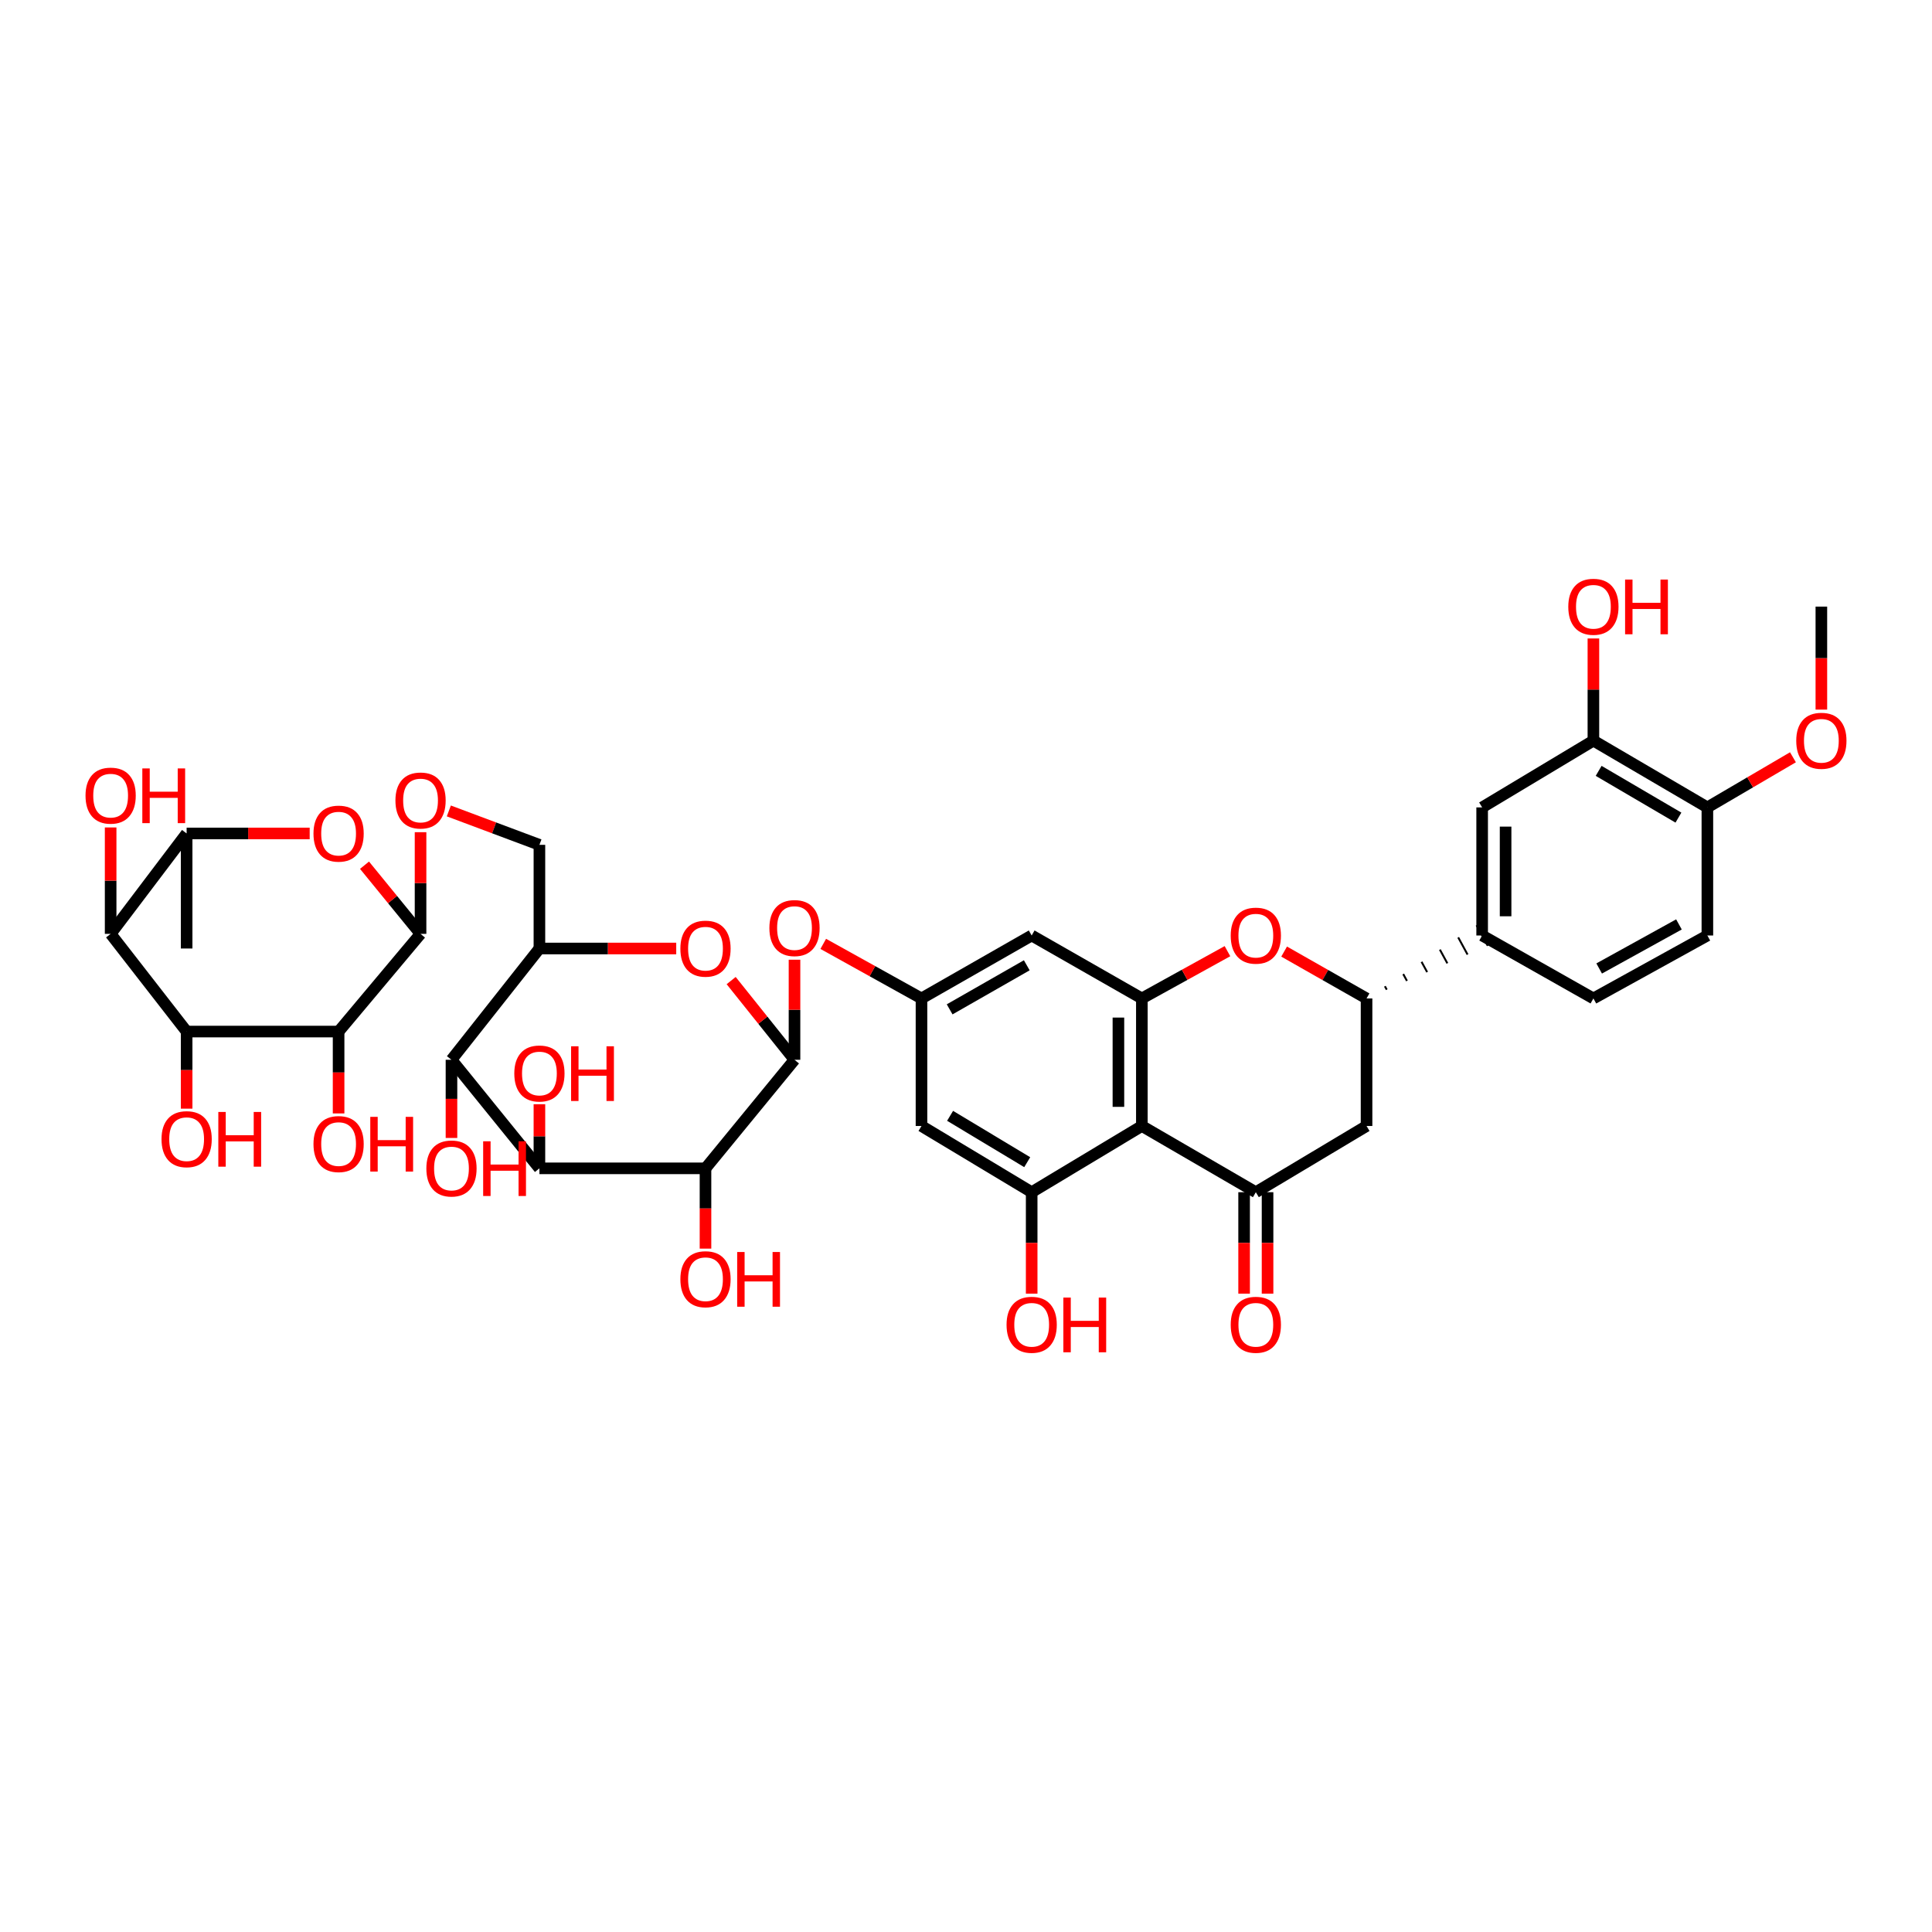 <?xml version='1.0' encoding='iso-8859-1'?>
<svg version='1.1' baseProfile='full'
              xmlns='http://www.w3.org/2000/svg'
                      xmlns:rdkit='http://www.rdkit.org/xml'
                      xmlns:xlink='http://www.w3.org/1999/xlink'
                  xml:space='preserve'
width='1000px' height='1000px' viewBox='0 0 1000 1000'>
<!-- END OF HEADER -->
<rect style='opacity:1.0;fill:#FFFFFF;stroke:none' width='1000' height='1000' x='0' y='0'> </rect>
<path class='bond-3' d='M 591.023,582.809 L 650.016,617.085' style='fill:none;fill-rule:evenodd;stroke:#000000;stroke-width:6px;stroke-linecap:butt;stroke-linejoin:miter;stroke-opacity:1' />
<path class='bond-4' d='M 591.023,582.809 L 591.023,516.793' style='fill:none;fill-rule:evenodd;stroke:#000000;stroke-width:6px;stroke-linecap:butt;stroke-linejoin:miter;stroke-opacity:1' />
<path class='bond-4' d='M 578.891,572.907 L 578.891,526.695' style='fill:none;fill-rule:evenodd;stroke:#000000;stroke-width:6px;stroke-linecap:butt;stroke-linejoin:miter;stroke-opacity:1' />
<path class='bond-13' d='M 591.023,582.809 L 533.992,617.085' style='fill:none;fill-rule:evenodd;stroke:#000000;stroke-width:6px;stroke-linecap:butt;stroke-linejoin:miter;stroke-opacity:1' />
<path class='bond-0' d='M 411.235,548.541 L 411.235,522.643' style='fill:none;fill-rule:evenodd;stroke:#000000;stroke-width:6px;stroke-linecap:butt;stroke-linejoin:miter;stroke-opacity:1' />
<path class='bond-0' d='M 411.235,522.643 L 411.235,496.746' style='fill:none;fill-rule:evenodd;stroke:#FF0000;stroke-width:6px;stroke-linecap:butt;stroke-linejoin:miter;stroke-opacity:1' />
<path class='bond-1' d='M 411.235,548.541 L 365.163,604.729' style='fill:none;fill-rule:evenodd;stroke:#000000;stroke-width:6px;stroke-linecap:butt;stroke-linejoin:miter;stroke-opacity:1' />
<path class='bond-8' d='M 411.235,548.541 L 394.84,528.044' style='fill:none;fill-rule:evenodd;stroke:#000000;stroke-width:6px;stroke-linecap:butt;stroke-linejoin:miter;stroke-opacity:1' />
<path class='bond-8' d='M 394.84,528.044 L 378.445,507.547' style='fill:none;fill-rule:evenodd;stroke:#FF0000;stroke-width:6px;stroke-linecap:butt;stroke-linejoin:miter;stroke-opacity:1' />
<path class='bond-5' d='M 365.163,604.729 L 279.202,604.729' style='fill:none;fill-rule:evenodd;stroke:#000000;stroke-width:6px;stroke-linecap:butt;stroke-linejoin:miter;stroke-opacity:1' />
<path class='bond-31' d='M 365.163,604.729 L 365.163,625.507' style='fill:none;fill-rule:evenodd;stroke:#000000;stroke-width:6px;stroke-linecap:butt;stroke-linejoin:miter;stroke-opacity:1' />
<path class='bond-31' d='M 365.163,625.507 L 365.163,646.284' style='fill:none;fill-rule:evenodd;stroke:#FF0000;stroke-width:6px;stroke-linecap:butt;stroke-linejoin:miter;stroke-opacity:1' />
<path class='bond-2' d='M 175.257,533.934 L 217.675,483.367' style='fill:none;fill-rule:evenodd;stroke:#000000;stroke-width:6px;stroke-linecap:butt;stroke-linejoin:miter;stroke-opacity:1' />
<path class='bond-6' d='M 175.257,533.934 L 96.602,533.934' style='fill:none;fill-rule:evenodd;stroke:#000000;stroke-width:6px;stroke-linecap:butt;stroke-linejoin:miter;stroke-opacity:1' />
<path class='bond-32' d='M 175.257,533.934 L 175.257,555.122' style='fill:none;fill-rule:evenodd;stroke:#000000;stroke-width:6px;stroke-linecap:butt;stroke-linejoin:miter;stroke-opacity:1' />
<path class='bond-32' d='M 175.257,555.122 L 175.257,576.31' style='fill:none;fill-rule:evenodd;stroke:#FF0000;stroke-width:6px;stroke-linecap:butt;stroke-linejoin:miter;stroke-opacity:1' />
<path class='bond-16' d='M 650.016,617.085 L 707.324,582.809' style='fill:none;fill-rule:evenodd;stroke:#000000;stroke-width:6px;stroke-linecap:butt;stroke-linejoin:miter;stroke-opacity:1' />
<path class='bond-26' d='M 643.95,617.085 L 643.95,643.336' style='fill:none;fill-rule:evenodd;stroke:#000000;stroke-width:6px;stroke-linecap:butt;stroke-linejoin:miter;stroke-opacity:1' />
<path class='bond-26' d='M 643.95,643.336 L 643.95,669.588' style='fill:none;fill-rule:evenodd;stroke:#FF0000;stroke-width:6px;stroke-linecap:butt;stroke-linejoin:miter;stroke-opacity:1' />
<path class='bond-26' d='M 656.083,617.085 L 656.083,643.336' style='fill:none;fill-rule:evenodd;stroke:#000000;stroke-width:6px;stroke-linecap:butt;stroke-linejoin:miter;stroke-opacity:1' />
<path class='bond-26' d='M 656.083,643.336 L 656.083,669.588' style='fill:none;fill-rule:evenodd;stroke:#FF0000;stroke-width:6px;stroke-linecap:butt;stroke-linejoin:miter;stroke-opacity:1' />
<path class='bond-9' d='M 591.023,516.793 L 613.177,504.557' style='fill:none;fill-rule:evenodd;stroke:#000000;stroke-width:6px;stroke-linecap:butt;stroke-linejoin:miter;stroke-opacity:1' />
<path class='bond-9' d='M 613.177,504.557 L 635.331,492.32' style='fill:none;fill-rule:evenodd;stroke:#FF0000;stroke-width:6px;stroke-linecap:butt;stroke-linejoin:miter;stroke-opacity:1' />
<path class='bond-19' d='M 591.023,516.793 L 533.992,484.209' style='fill:none;fill-rule:evenodd;stroke:#000000;stroke-width:6px;stroke-linecap:butt;stroke-linejoin:miter;stroke-opacity:1' />
<path class='bond-33' d='M 279.202,604.729 L 279.202,588.138' style='fill:none;fill-rule:evenodd;stroke:#000000;stroke-width:6px;stroke-linecap:butt;stroke-linejoin:miter;stroke-opacity:1' />
<path class='bond-33' d='M 279.202,588.138 L 279.202,571.547' style='fill:none;fill-rule:evenodd;stroke:#FF0000;stroke-width:6px;stroke-linecap:butt;stroke-linejoin:miter;stroke-opacity:1' />
<path class='bond-45' d='M 279.202,604.729 L 233.684,548.541' style='fill:none;fill-rule:evenodd;stroke:#000000;stroke-width:6px;stroke-linecap:butt;stroke-linejoin:miter;stroke-opacity:1' />
<path class='bond-34' d='M 96.602,533.934 L 96.602,553.887' style='fill:none;fill-rule:evenodd;stroke:#000000;stroke-width:6px;stroke-linecap:butt;stroke-linejoin:miter;stroke-opacity:1' />
<path class='bond-34' d='M 96.602,553.887 L 96.602,573.839' style='fill:none;fill-rule:evenodd;stroke:#FF0000;stroke-width:6px;stroke-linecap:butt;stroke-linejoin:miter;stroke-opacity:1' />
<path class='bond-46' d='M 96.602,533.934 L 57.265,483.367' style='fill:none;fill-rule:evenodd;stroke:#000000;stroke-width:6px;stroke-linecap:butt;stroke-linejoin:miter;stroke-opacity:1' />
<path class='bond-7' d='M 217.675,483.367 L 217.675,457.056' style='fill:none;fill-rule:evenodd;stroke:#000000;stroke-width:6px;stroke-linecap:butt;stroke-linejoin:miter;stroke-opacity:1' />
<path class='bond-7' d='M 217.675,457.056 L 217.675,430.744' style='fill:none;fill-rule:evenodd;stroke:#FF0000;stroke-width:6px;stroke-linecap:butt;stroke-linejoin:miter;stroke-opacity:1' />
<path class='bond-11' d='M 217.675,483.367 L 203.174,465.601' style='fill:none;fill-rule:evenodd;stroke:#000000;stroke-width:6px;stroke-linecap:butt;stroke-linejoin:miter;stroke-opacity:1' />
<path class='bond-11' d='M 203.174,465.601 L 188.673,447.835' style='fill:none;fill-rule:evenodd;stroke:#FF0000;stroke-width:6px;stroke-linecap:butt;stroke-linejoin:miter;stroke-opacity:1' />
<path class='bond-12' d='M 350.014,490.943 L 314.608,490.943' style='fill:none;fill-rule:evenodd;stroke:#FF0000;stroke-width:6px;stroke-linecap:butt;stroke-linejoin:miter;stroke-opacity:1' />
<path class='bond-12' d='M 314.608,490.943 L 279.202,490.943' style='fill:none;fill-rule:evenodd;stroke:#000000;stroke-width:6px;stroke-linecap:butt;stroke-linejoin:miter;stroke-opacity:1' />
<path class='bond-15' d='M 664.664,492.538 L 685.994,504.665' style='fill:none;fill-rule:evenodd;stroke:#FF0000;stroke-width:6px;stroke-linecap:butt;stroke-linejoin:miter;stroke-opacity:1' />
<path class='bond-15' d='M 685.994,504.665 L 707.324,516.793' style='fill:none;fill-rule:evenodd;stroke:#000000;stroke-width:6px;stroke-linecap:butt;stroke-linejoin:miter;stroke-opacity:1' />
<path class='bond-10' d='M 233.684,548.541 L 279.202,490.943' style='fill:none;fill-rule:evenodd;stroke:#000000;stroke-width:6px;stroke-linecap:butt;stroke-linejoin:miter;stroke-opacity:1' />
<path class='bond-35' d='M 233.684,548.541 L 233.684,568.773' style='fill:none;fill-rule:evenodd;stroke:#000000;stroke-width:6px;stroke-linecap:butt;stroke-linejoin:miter;stroke-opacity:1' />
<path class='bond-35' d='M 233.684,568.773 L 233.684,589.004' style='fill:none;fill-rule:evenodd;stroke:#FF0000;stroke-width:6px;stroke-linecap:butt;stroke-linejoin:miter;stroke-opacity:1' />
<path class='bond-17' d='M 160.291,431.398 L 128.447,431.398' style='fill:none;fill-rule:evenodd;stroke:#FF0000;stroke-width:6px;stroke-linecap:butt;stroke-linejoin:miter;stroke-opacity:1' />
<path class='bond-17' d='M 128.447,431.398 L 96.602,431.398' style='fill:none;fill-rule:evenodd;stroke:#000000;stroke-width:6px;stroke-linecap:butt;stroke-linejoin:miter;stroke-opacity:1' />
<path class='bond-27' d='M 279.202,490.943 L 279.202,437.289' style='fill:none;fill-rule:evenodd;stroke:#000000;stroke-width:6px;stroke-linecap:butt;stroke-linejoin:miter;stroke-opacity:1' />
<path class='bond-21' d='M 533.992,617.085 L 476.961,582.809' style='fill:none;fill-rule:evenodd;stroke:#000000;stroke-width:6px;stroke-linecap:butt;stroke-linejoin:miter;stroke-opacity:1' />
<path class='bond-21' d='M 531.687,601.544 L 491.766,577.551' style='fill:none;fill-rule:evenodd;stroke:#000000;stroke-width:6px;stroke-linecap:butt;stroke-linejoin:miter;stroke-opacity:1' />
<path class='bond-36' d='M 533.992,617.085 L 533.992,643.336' style='fill:none;fill-rule:evenodd;stroke:#000000;stroke-width:6px;stroke-linecap:butt;stroke-linejoin:miter;stroke-opacity:1' />
<path class='bond-36' d='M 533.992,643.336 L 533.992,669.588' style='fill:none;fill-rule:evenodd;stroke:#FF0000;stroke-width:6px;stroke-linecap:butt;stroke-linejoin:miter;stroke-opacity:1' />
<path class='bond-14' d='M 57.265,483.367 L 96.602,431.398' style='fill:none;fill-rule:evenodd;stroke:#000000;stroke-width:6px;stroke-linecap:butt;stroke-linejoin:miter;stroke-opacity:1' />
<path class='bond-37' d='M 57.265,483.367 L 57.265,455.827' style='fill:none;fill-rule:evenodd;stroke:#000000;stroke-width:6px;stroke-linecap:butt;stroke-linejoin:miter;stroke-opacity:1' />
<path class='bond-37' d='M 57.265,455.827 L 57.265,428.287' style='fill:none;fill-rule:evenodd;stroke:#FF0000;stroke-width:6px;stroke-linecap:butt;stroke-linejoin:miter;stroke-opacity:1' />
<path class='bond-22' d='M 717.78,512.25 L 716.813,510.474' style='fill:none;fill-rule:evenodd;stroke:#000000;stroke-width:1.0px;stroke-linecap:butt;stroke-linejoin:miter;stroke-opacity:1' />
<path class='bond-22' d='M 728.236,507.708 L 726.302,504.156' style='fill:none;fill-rule:evenodd;stroke:#000000;stroke-width:1.0px;stroke-linecap:butt;stroke-linejoin:miter;stroke-opacity:1' />
<path class='bond-22' d='M 738.692,503.165 L 735.791,497.837' style='fill:none;fill-rule:evenodd;stroke:#000000;stroke-width:1.0px;stroke-linecap:butt;stroke-linejoin:miter;stroke-opacity:1' />
<path class='bond-22' d='M 749.148,498.622 L 745.28,491.519' style='fill:none;fill-rule:evenodd;stroke:#000000;stroke-width:1.0px;stroke-linecap:butt;stroke-linejoin:miter;stroke-opacity:1' />
<path class='bond-22' d='M 759.604,494.08 L 754.769,485.2' style='fill:none;fill-rule:evenodd;stroke:#000000;stroke-width:1.0px;stroke-linecap:butt;stroke-linejoin:miter;stroke-opacity:1' />
<path class='bond-22' d='M 770.06,489.537 L 764.258,478.882' style='fill:none;fill-rule:evenodd;stroke:#000000;stroke-width:1.0px;stroke-linecap:butt;stroke-linejoin:miter;stroke-opacity:1' />
<path class='bond-43' d='M 707.324,516.793 L 707.324,582.809' style='fill:none;fill-rule:evenodd;stroke:#000000;stroke-width:6px;stroke-linecap:butt;stroke-linejoin:miter;stroke-opacity:1' />
<path class='bond-40' d='M 96.602,431.398 L 96.602,490.943' style='fill:none;fill-rule:evenodd;stroke:#000000;stroke-width:6px;stroke-linecap:butt;stroke-linejoin:miter;stroke-opacity:1' />
<path class='bond-18' d='M 476.961,516.793 L 476.961,582.809' style='fill:none;fill-rule:evenodd;stroke:#000000;stroke-width:6px;stroke-linecap:butt;stroke-linejoin:miter;stroke-opacity:1' />
<path class='bond-20' d='M 476.961,516.793 L 451.538,502.669' style='fill:none;fill-rule:evenodd;stroke:#000000;stroke-width:6px;stroke-linecap:butt;stroke-linejoin:miter;stroke-opacity:1' />
<path class='bond-20' d='M 451.538,502.669 L 426.114,488.546' style='fill:none;fill-rule:evenodd;stroke:#FF0000;stroke-width:6px;stroke-linecap:butt;stroke-linejoin:miter;stroke-opacity:1' />
<path class='bond-42' d='M 476.961,516.793 L 533.992,484.209' style='fill:none;fill-rule:evenodd;stroke:#000000;stroke-width:6px;stroke-linecap:butt;stroke-linejoin:miter;stroke-opacity:1' />
<path class='bond-42' d='M 491.534,522.44 L 531.456,499.632' style='fill:none;fill-rule:evenodd;stroke:#000000;stroke-width:6px;stroke-linecap:butt;stroke-linejoin:miter;stroke-opacity:1' />
<path class='bond-23' d='M 767.159,484.209 L 767.159,417.91' style='fill:none;fill-rule:evenodd;stroke:#000000;stroke-width:6px;stroke-linecap:butt;stroke-linejoin:miter;stroke-opacity:1' />
<path class='bond-23' d='M 779.292,474.264 L 779.292,427.855' style='fill:none;fill-rule:evenodd;stroke:#000000;stroke-width:6px;stroke-linecap:butt;stroke-linejoin:miter;stroke-opacity:1' />
<path class='bond-29' d='M 767.159,484.209 L 824.743,516.793' style='fill:none;fill-rule:evenodd;stroke:#000000;stroke-width:6px;stroke-linecap:butt;stroke-linejoin:miter;stroke-opacity:1' />
<path class='bond-24' d='M 767.159,417.91 L 824.743,383.345' style='fill:none;fill-rule:evenodd;stroke:#000000;stroke-width:6px;stroke-linecap:butt;stroke-linejoin:miter;stroke-opacity:1' />
<path class='bond-38' d='M 824.743,383.345 L 824.743,356.909' style='fill:none;fill-rule:evenodd;stroke:#000000;stroke-width:6px;stroke-linecap:butt;stroke-linejoin:miter;stroke-opacity:1' />
<path class='bond-38' d='M 824.743,356.909 L 824.743,330.473' style='fill:none;fill-rule:evenodd;stroke:#FF0000;stroke-width:6px;stroke-linecap:butt;stroke-linejoin:miter;stroke-opacity:1' />
<path class='bond-44' d='M 824.743,383.345 L 883.736,417.91' style='fill:none;fill-rule:evenodd;stroke:#000000;stroke-width:6px;stroke-linecap:butt;stroke-linejoin:miter;stroke-opacity:1' />
<path class='bond-44' d='M 827.458,398.998 L 868.753,423.194' style='fill:none;fill-rule:evenodd;stroke:#000000;stroke-width:6px;stroke-linecap:butt;stroke-linejoin:miter;stroke-opacity:1' />
<path class='bond-25' d='M 232.317,419.738 L 255.76,428.513' style='fill:none;fill-rule:evenodd;stroke:#FF0000;stroke-width:6px;stroke-linecap:butt;stroke-linejoin:miter;stroke-opacity:1' />
<path class='bond-25' d='M 255.76,428.513 L 279.202,437.289' style='fill:none;fill-rule:evenodd;stroke:#000000;stroke-width:6px;stroke-linecap:butt;stroke-linejoin:miter;stroke-opacity:1' />
<path class='bond-28' d='M 883.736,417.91 L 883.736,484.209' style='fill:none;fill-rule:evenodd;stroke:#000000;stroke-width:6px;stroke-linecap:butt;stroke-linejoin:miter;stroke-opacity:1' />
<path class='bond-39' d='M 883.736,417.91 L 905.881,404.936' style='fill:none;fill-rule:evenodd;stroke:#000000;stroke-width:6px;stroke-linecap:butt;stroke-linejoin:miter;stroke-opacity:1' />
<path class='bond-39' d='M 905.881,404.936 L 928.026,391.962' style='fill:none;fill-rule:evenodd;stroke:#FF0000;stroke-width:6px;stroke-linecap:butt;stroke-linejoin:miter;stroke-opacity:1' />
<path class='bond-30' d='M 824.743,516.793 L 883.736,484.209' style='fill:none;fill-rule:evenodd;stroke:#000000;stroke-width:6px;stroke-linecap:butt;stroke-linejoin:miter;stroke-opacity:1' />
<path class='bond-30' d='M 827.726,501.285 L 869.021,478.476' style='fill:none;fill-rule:evenodd;stroke:#000000;stroke-width:6px;stroke-linecap:butt;stroke-linejoin:miter;stroke-opacity:1' />
<path class='bond-41' d='M 942.735,367.291 L 942.735,340.635' style='fill:none;fill-rule:evenodd;stroke:#FF0000;stroke-width:6px;stroke-linecap:butt;stroke-linejoin:miter;stroke-opacity:1' />
<path class='bond-41' d='M 942.735,340.635 L 942.735,313.979' style='fill:none;fill-rule:evenodd;stroke:#000000;stroke-width:6px;stroke-linecap:butt;stroke-linejoin:miter;stroke-opacity:1' />
<path  class='atom-9' d='M 352.163 491.023
Q 352.163 484.223, 355.523 480.423
Q 358.883 476.623, 365.163 476.623
Q 371.443 476.623, 374.803 480.423
Q 378.163 484.223, 378.163 491.023
Q 378.163 497.903, 374.763 501.823
Q 371.363 505.703, 365.163 505.703
Q 358.923 505.703, 355.523 501.823
Q 352.163 497.943, 352.163 491.023
M 365.163 502.503
Q 369.483 502.503, 371.803 499.623
Q 374.163 496.703, 374.163 491.023
Q 374.163 485.463, 371.803 482.663
Q 369.483 479.823, 365.163 479.823
Q 360.843 479.823, 358.483 482.623
Q 356.163 485.423, 356.163 491.023
Q 356.163 496.743, 358.483 499.623
Q 360.843 502.503, 365.163 502.503
' fill='#FF0000'/>
<path  class='atom-10' d='M 637.016 484.289
Q 637.016 477.489, 640.376 473.689
Q 643.736 469.889, 650.016 469.889
Q 656.296 469.889, 659.656 473.689
Q 663.016 477.489, 663.016 484.289
Q 663.016 491.169, 659.616 495.089
Q 656.216 498.969, 650.016 498.969
Q 643.776 498.969, 640.376 495.089
Q 637.016 491.209, 637.016 484.289
M 650.016 495.769
Q 654.336 495.769, 656.656 492.889
Q 659.016 489.969, 659.016 484.289
Q 659.016 478.729, 656.656 475.929
Q 654.336 473.089, 650.016 473.089
Q 645.696 473.089, 643.336 475.889
Q 641.016 478.689, 641.016 484.289
Q 641.016 490.009, 643.336 492.889
Q 645.696 495.769, 650.016 495.769
' fill='#FF0000'/>
<path  class='atom-12' d='M 162.257 431.478
Q 162.257 424.678, 165.617 420.878
Q 168.977 417.078, 175.257 417.078
Q 181.537 417.078, 184.897 420.878
Q 188.257 424.678, 188.257 431.478
Q 188.257 438.358, 184.857 442.278
Q 181.457 446.158, 175.257 446.158
Q 169.017 446.158, 165.617 442.278
Q 162.257 438.398, 162.257 431.478
M 175.257 442.958
Q 179.577 442.958, 181.897 440.078
Q 184.257 437.158, 184.257 431.478
Q 184.257 425.918, 181.897 423.118
Q 179.577 420.278, 175.257 420.278
Q 170.937 420.278, 168.577 423.078
Q 166.257 425.878, 166.257 431.478
Q 166.257 437.198, 168.577 440.078
Q 170.937 442.958, 175.257 442.958
' fill='#FF0000'/>
<path  class='atom-21' d='M 398.235 480.36
Q 398.235 473.56, 401.595 469.76
Q 404.955 465.96, 411.235 465.96
Q 417.515 465.96, 420.875 469.76
Q 424.235 473.56, 424.235 480.36
Q 424.235 487.24, 420.835 491.16
Q 417.435 495.04, 411.235 495.04
Q 404.995 495.04, 401.595 491.16
Q 398.235 487.28, 398.235 480.36
M 411.235 491.84
Q 415.555 491.84, 417.875 488.96
Q 420.235 486.04, 420.235 480.36
Q 420.235 474.8, 417.875 472
Q 415.555 469.16, 411.235 469.16
Q 406.915 469.16, 404.555 471.96
Q 402.235 474.76, 402.235 480.36
Q 402.235 486.08, 404.555 488.96
Q 406.915 491.84, 411.235 491.84
' fill='#FF0000'/>
<path  class='atom-26' d='M 204.675 414.337
Q 204.675 407.537, 208.035 403.737
Q 211.395 399.937, 217.675 399.937
Q 223.955 399.937, 227.315 403.737
Q 230.675 407.537, 230.675 414.337
Q 230.675 421.217, 227.275 425.137
Q 223.875 429.017, 217.675 429.017
Q 211.435 429.017, 208.035 425.137
Q 204.675 421.257, 204.675 414.337
M 217.675 425.817
Q 221.995 425.817, 224.315 422.937
Q 226.675 420.017, 226.675 414.337
Q 226.675 408.777, 224.315 405.977
Q 221.995 403.137, 217.675 403.137
Q 213.355 403.137, 210.995 405.937
Q 208.675 408.737, 208.675 414.337
Q 208.675 420.057, 210.995 422.937
Q 213.355 425.817, 217.675 425.817
' fill='#FF0000'/>
<path  class='atom-27' d='M 637.016 685.702
Q 637.016 678.902, 640.376 675.102
Q 643.736 671.302, 650.016 671.302
Q 656.296 671.302, 659.656 675.102
Q 663.016 678.902, 663.016 685.702
Q 663.016 692.582, 659.616 696.502
Q 656.216 700.382, 650.016 700.382
Q 643.776 700.382, 640.376 696.502
Q 637.016 692.622, 637.016 685.702
M 650.016 697.182
Q 654.336 697.182, 656.656 694.302
Q 659.016 691.382, 659.016 685.702
Q 659.016 680.142, 656.656 677.342
Q 654.336 674.502, 650.016 674.502
Q 645.696 674.502, 643.336 677.302
Q 641.016 680.102, 641.016 685.702
Q 641.016 691.422, 643.336 694.302
Q 645.696 697.182, 650.016 697.182
' fill='#FF0000'/>
<path  class='atom-32' d='M 352.163 662.117
Q 352.163 655.317, 355.523 651.517
Q 358.883 647.717, 365.163 647.717
Q 371.443 647.717, 374.803 651.517
Q 378.163 655.317, 378.163 662.117
Q 378.163 668.997, 374.763 672.917
Q 371.363 676.797, 365.163 676.797
Q 358.923 676.797, 355.523 672.917
Q 352.163 669.037, 352.163 662.117
M 365.163 673.597
Q 369.483 673.597, 371.803 670.717
Q 374.163 667.797, 374.163 662.117
Q 374.163 656.557, 371.803 653.757
Q 369.483 650.917, 365.163 650.917
Q 360.843 650.917, 358.483 653.717
Q 356.163 656.517, 356.163 662.117
Q 356.163 667.837, 358.483 670.717
Q 360.843 673.597, 365.163 673.597
' fill='#FF0000'/>
<path  class='atom-32' d='M 381.563 648.037
L 385.403 648.037
L 385.403 660.077
L 399.883 660.077
L 399.883 648.037
L 403.723 648.037
L 403.723 676.357
L 399.883 676.357
L 399.883 663.277
L 385.403 663.277
L 385.403 676.357
L 381.563 676.357
L 381.563 648.037
' fill='#FF0000'/>
<path  class='atom-33' d='M 162.257 592.164
Q 162.257 585.364, 165.617 581.564
Q 168.977 577.764, 175.257 577.764
Q 181.537 577.764, 184.897 581.564
Q 188.257 585.364, 188.257 592.164
Q 188.257 599.044, 184.857 602.964
Q 181.457 606.844, 175.257 606.844
Q 169.017 606.844, 165.617 602.964
Q 162.257 599.084, 162.257 592.164
M 175.257 603.644
Q 179.577 603.644, 181.897 600.764
Q 184.257 597.844, 184.257 592.164
Q 184.257 586.604, 181.897 583.804
Q 179.577 580.964, 175.257 580.964
Q 170.937 580.964, 168.577 583.764
Q 166.257 586.564, 166.257 592.164
Q 166.257 597.884, 168.577 600.764
Q 170.937 603.644, 175.257 603.644
' fill='#FF0000'/>
<path  class='atom-33' d='M 191.657 578.084
L 195.497 578.084
L 195.497 590.124
L 209.977 590.124
L 209.977 578.084
L 213.817 578.084
L 213.817 606.404
L 209.977 606.404
L 209.977 593.324
L 195.497 593.324
L 195.497 606.404
L 191.657 606.404
L 191.657 578.084
' fill='#FF0000'/>
<path  class='atom-34' d='M 266.202 555.637
Q 266.202 548.837, 269.562 545.037
Q 272.922 541.237, 279.202 541.237
Q 285.482 541.237, 288.842 545.037
Q 292.202 548.837, 292.202 555.637
Q 292.202 562.517, 288.802 566.437
Q 285.402 570.317, 279.202 570.317
Q 272.962 570.317, 269.562 566.437
Q 266.202 562.557, 266.202 555.637
M 279.202 567.117
Q 283.522 567.117, 285.842 564.237
Q 288.202 561.317, 288.202 555.637
Q 288.202 550.077, 285.842 547.277
Q 283.522 544.437, 279.202 544.437
Q 274.882 544.437, 272.522 547.237
Q 270.202 550.037, 270.202 555.637
Q 270.202 561.357, 272.522 564.237
Q 274.882 567.117, 279.202 567.117
' fill='#FF0000'/>
<path  class='atom-34' d='M 295.602 541.557
L 299.442 541.557
L 299.442 553.597
L 313.922 553.597
L 313.922 541.557
L 317.762 541.557
L 317.762 569.877
L 313.922 569.877
L 313.922 556.797
L 299.442 556.797
L 299.442 569.877
L 295.602 569.877
L 295.602 541.557
' fill='#FF0000'/>
<path  class='atom-35' d='M 83.602 589.63
Q 83.602 582.83, 86.962 579.03
Q 90.322 575.23, 96.602 575.23
Q 102.882 575.23, 106.242 579.03
Q 109.602 582.83, 109.602 589.63
Q 109.602 596.51, 106.202 600.43
Q 102.802 604.31, 96.602 604.31
Q 90.362 604.31, 86.962 600.43
Q 83.602 596.55, 83.602 589.63
M 96.602 601.11
Q 100.922 601.11, 103.242 598.23
Q 105.602 595.31, 105.602 589.63
Q 105.602 584.07, 103.242 581.27
Q 100.922 578.43, 96.602 578.43
Q 92.282 578.43, 89.922 581.23
Q 87.602 584.03, 87.602 589.63
Q 87.602 595.35, 89.922 598.23
Q 92.282 601.11, 96.602 601.11
' fill='#FF0000'/>
<path  class='atom-35' d='M 113.002 575.55
L 116.842 575.55
L 116.842 587.59
L 131.322 587.59
L 131.322 575.55
L 135.162 575.55
L 135.162 603.87
L 131.322 603.87
L 131.322 590.79
L 116.842 590.79
L 116.842 603.87
L 113.002 603.87
L 113.002 575.55
' fill='#FF0000'/>
<path  class='atom-36' d='M 220.684 604.809
Q 220.684 598.009, 224.044 594.209
Q 227.404 590.409, 233.684 590.409
Q 239.964 590.409, 243.324 594.209
Q 246.684 598.009, 246.684 604.809
Q 246.684 611.689, 243.284 615.609
Q 239.884 619.489, 233.684 619.489
Q 227.444 619.489, 224.044 615.609
Q 220.684 611.729, 220.684 604.809
M 233.684 616.289
Q 238.004 616.289, 240.324 613.409
Q 242.684 610.489, 242.684 604.809
Q 242.684 599.249, 240.324 596.449
Q 238.004 593.609, 233.684 593.609
Q 229.364 593.609, 227.004 596.409
Q 224.684 599.209, 224.684 604.809
Q 224.684 610.529, 227.004 613.409
Q 229.364 616.289, 233.684 616.289
' fill='#FF0000'/>
<path  class='atom-36' d='M 250.084 590.729
L 253.924 590.729
L 253.924 602.769
L 268.404 602.769
L 268.404 590.729
L 272.244 590.729
L 272.244 619.049
L 268.404 619.049
L 268.404 605.969
L 253.924 605.969
L 253.924 619.049
L 250.084 619.049
L 250.084 590.729
' fill='#FF0000'/>
<path  class='atom-37' d='M 520.992 685.702
Q 520.992 678.902, 524.352 675.102
Q 527.712 671.302, 533.992 671.302
Q 540.272 671.302, 543.632 675.102
Q 546.992 678.902, 546.992 685.702
Q 546.992 692.582, 543.592 696.502
Q 540.192 700.382, 533.992 700.382
Q 527.752 700.382, 524.352 696.502
Q 520.992 692.622, 520.992 685.702
M 533.992 697.182
Q 538.312 697.182, 540.632 694.302
Q 542.992 691.382, 542.992 685.702
Q 542.992 680.142, 540.632 677.342
Q 538.312 674.502, 533.992 674.502
Q 529.672 674.502, 527.312 677.302
Q 524.992 680.102, 524.992 685.702
Q 524.992 691.422, 527.312 694.302
Q 529.672 697.182, 533.992 697.182
' fill='#FF0000'/>
<path  class='atom-37' d='M 550.392 671.622
L 554.232 671.622
L 554.232 683.662
L 568.712 683.662
L 568.712 671.622
L 572.552 671.622
L 572.552 699.942
L 568.712 699.942
L 568.712 686.862
L 554.232 686.862
L 554.232 699.942
L 550.392 699.942
L 550.392 671.622
' fill='#FF0000'/>
<path  class='atom-38' d='M 44.265 411.816
Q 44.265 405.016, 47.625 401.216
Q 50.985 397.416, 57.265 397.416
Q 63.545 397.416, 66.905 401.216
Q 70.265 405.016, 70.265 411.816
Q 70.265 418.696, 66.865 422.616
Q 63.465 426.496, 57.265 426.496
Q 51.025 426.496, 47.625 422.616
Q 44.265 418.736, 44.265 411.816
M 57.265 423.296
Q 61.585 423.296, 63.905 420.416
Q 66.265 417.496, 66.265 411.816
Q 66.265 406.256, 63.905 403.456
Q 61.585 400.616, 57.265 400.616
Q 52.945 400.616, 50.585 403.416
Q 48.265 406.216, 48.265 411.816
Q 48.265 417.536, 50.585 420.416
Q 52.945 423.296, 57.265 423.296
' fill='#FF0000'/>
<path  class='atom-38' d='M 73.665 397.736
L 77.505 397.736
L 77.505 409.776
L 91.985 409.776
L 91.985 397.736
L 95.825 397.736
L 95.825 426.056
L 91.985 426.056
L 91.985 412.976
L 77.505 412.976
L 77.505 426.056
L 73.665 426.056
L 73.665 397.736
' fill='#FF0000'/>
<path  class='atom-39' d='M 811.743 314.059
Q 811.743 307.259, 815.103 303.459
Q 818.463 299.659, 824.743 299.659
Q 831.023 299.659, 834.383 303.459
Q 837.743 307.259, 837.743 314.059
Q 837.743 320.939, 834.343 324.859
Q 830.943 328.739, 824.743 328.739
Q 818.503 328.739, 815.103 324.859
Q 811.743 320.979, 811.743 314.059
M 824.743 325.539
Q 829.063 325.539, 831.383 322.659
Q 833.743 319.739, 833.743 314.059
Q 833.743 308.499, 831.383 305.699
Q 829.063 302.859, 824.743 302.859
Q 820.423 302.859, 818.063 305.659
Q 815.743 308.459, 815.743 314.059
Q 815.743 319.779, 818.063 322.659
Q 820.423 325.539, 824.743 325.539
' fill='#FF0000'/>
<path  class='atom-39' d='M 841.143 299.979
L 844.983 299.979
L 844.983 312.019
L 859.463 312.019
L 859.463 299.979
L 863.303 299.979
L 863.303 328.299
L 859.463 328.299
L 859.463 315.219
L 844.983 315.219
L 844.983 328.299
L 841.143 328.299
L 841.143 299.979
' fill='#FF0000'/>
<path  class='atom-40' d='M 929.735 383.425
Q 929.735 376.625, 933.095 372.825
Q 936.455 369.025, 942.735 369.025
Q 949.015 369.025, 952.375 372.825
Q 955.735 376.625, 955.735 383.425
Q 955.735 390.305, 952.335 394.225
Q 948.935 398.105, 942.735 398.105
Q 936.495 398.105, 933.095 394.225
Q 929.735 390.345, 929.735 383.425
M 942.735 394.905
Q 947.055 394.905, 949.375 392.025
Q 951.735 389.105, 951.735 383.425
Q 951.735 377.865, 949.375 375.065
Q 947.055 372.225, 942.735 372.225
Q 938.415 372.225, 936.055 375.025
Q 933.735 377.825, 933.735 383.425
Q 933.735 389.145, 936.055 392.025
Q 938.415 394.905, 942.735 394.905
' fill='#FF0000'/>
</svg>
